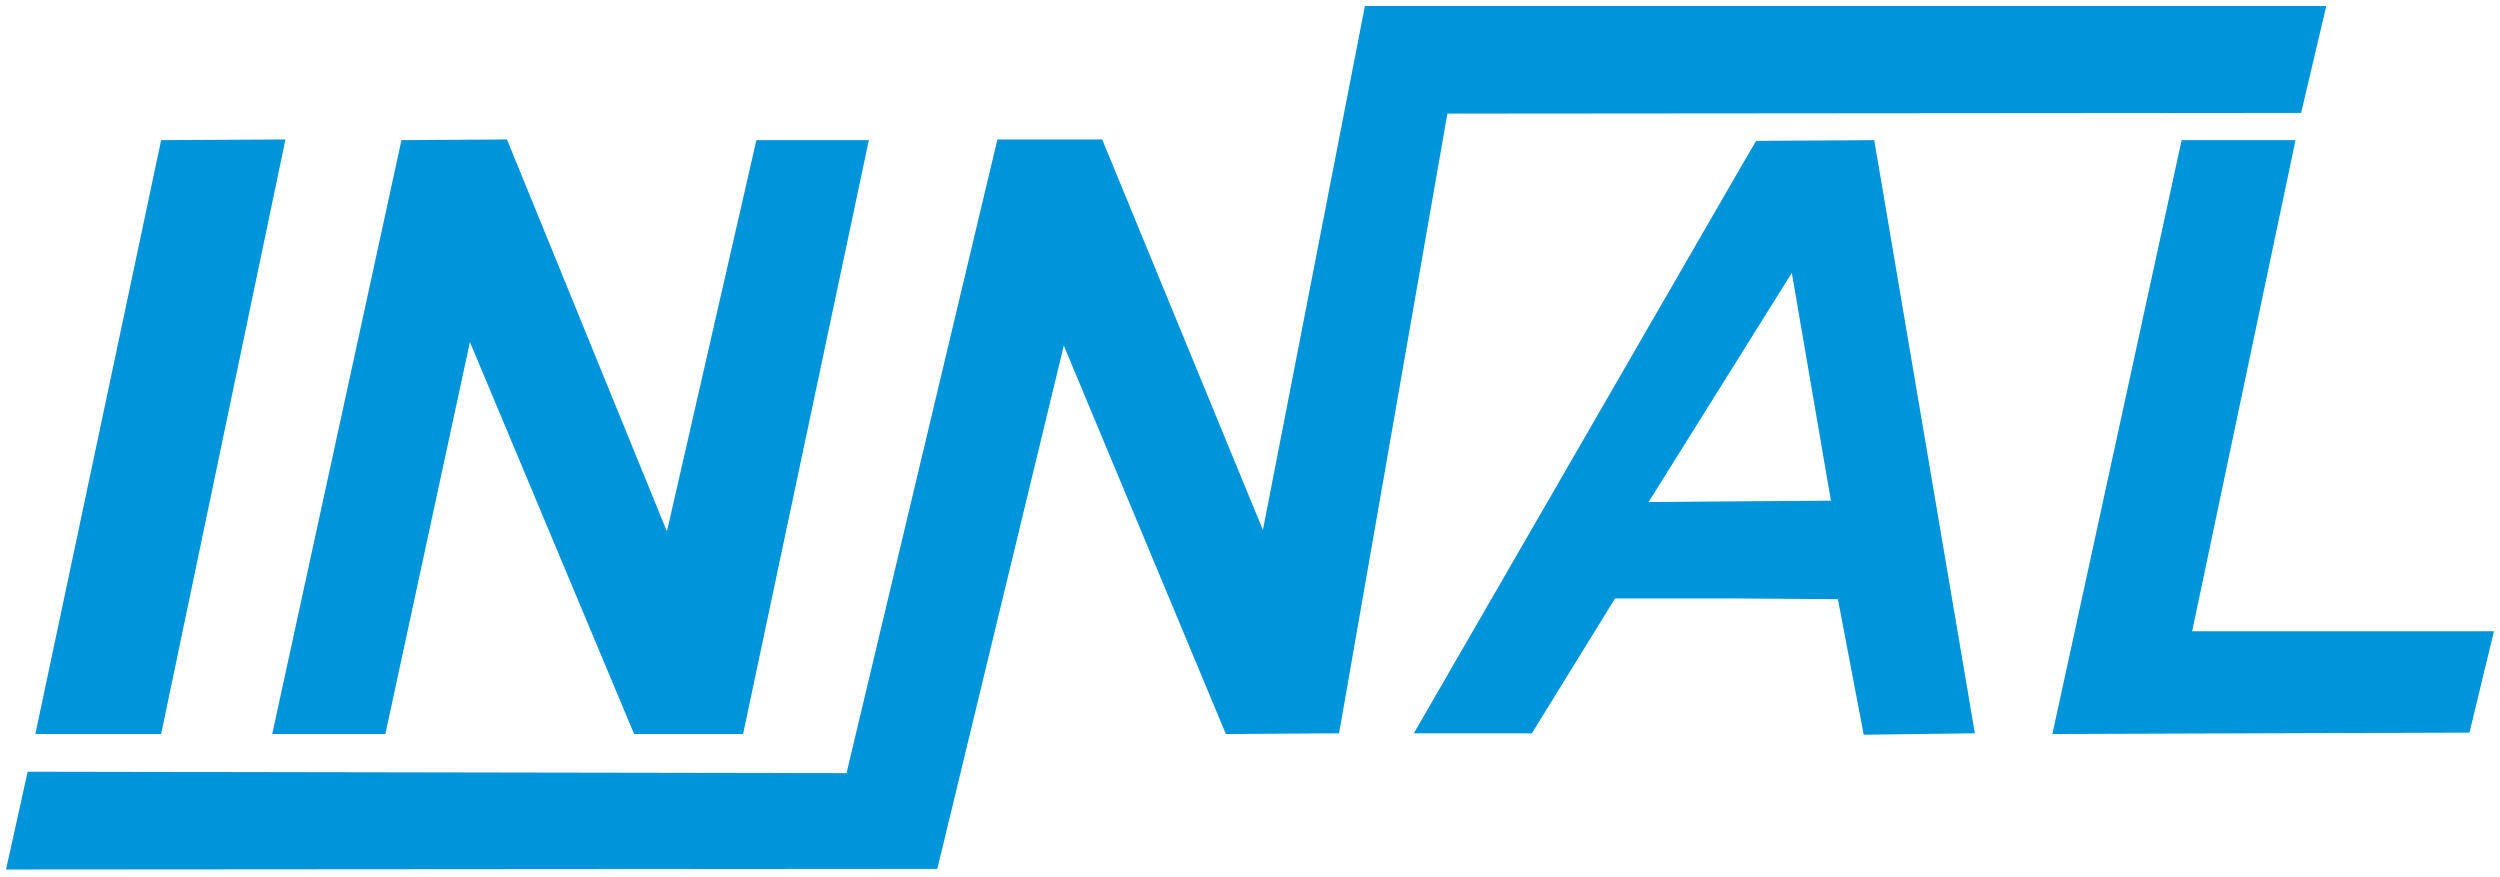 <?xml version="1.0" encoding="UTF-8"?>
<svg xmlns="http://www.w3.org/2000/svg" xmlns:xlink="http://www.w3.org/1999/xlink" width="208pt" height="73pt" viewBox="0 0 208 73" version="1.1">
<g id="surface1">
<path style=" stroke:none;fill-rule:nonzero;fill:rgb(0%,58.4%,85.5%);fill-opacity:1;" d="M 2.941 61.07 L 13.406 11.66 L 23.75 11.602 L 13.406 61.07 L 2.941 61.07 "/>
<path style=" stroke:none;fill-rule:nonzero;fill:rgb(0%,58.4%,85.5%);fill-opacity:1;" d="M 22.648 61.07 L 33.402 11.66 L 42.18 11.602 L 55.488 44.211 L 62.93 11.66 L 72.289 11.66 L 61.824 61.07 L 52.758 61.07 L 39.098 28.461 L 32.062 61.07 L 22.648 61.07 "/>
<path style=" stroke:none;fill-rule:evenodd;fill:rgb(0%,58.4%,85.5%);fill-opacity:1;" d="M 146.113 11.719 L 155.938 11.66 L 164.309 61.012 L 155.062 61.129 L 152.914 49.852 L 144.719 49.793 L 144.719 41.711 L 152.332 41.656 L 149.078 22.703 L 144.719 29.68 L 144.719 14.102 Z M 144.719 49.793 L 134.371 49.793 L 127.453 61.012 L 117.629 61.012 L 144.719 14.102 L 144.719 29.68 L 137.16 41.77 L 144.719 41.711 L 144.719 49.793 "/>
<path style=" stroke:none;fill-rule:nonzero;fill:rgb(0%,58.4%,85.5%);fill-opacity:1;" d="M 181.512 11.66 L 190.988 11.66 L 182.387 52.523 L 207.496 52.523 L 205.461 60.953 L 170.758 61.07 L 181.512 11.66 "/>
<path style=" stroke:none;fill-rule:nonzero;fill:rgb(0%,58.4%,85.5%);fill-opacity:1;" d="M 0.5 72.344 L 2.301 64.207 L 70.43 64.324 L 82.984 11.602 L 91.703 11.602 L 105.074 44.094 L 113.559 0.5 L 193.547 0.5 L 191.453 9.395 L 120.422 9.453 L 111.41 61.012 L 101.992 61.07 L 88.508 28.75 L 77.984 72.289 L 0.5 72.344 "/>
</g>
</svg>
